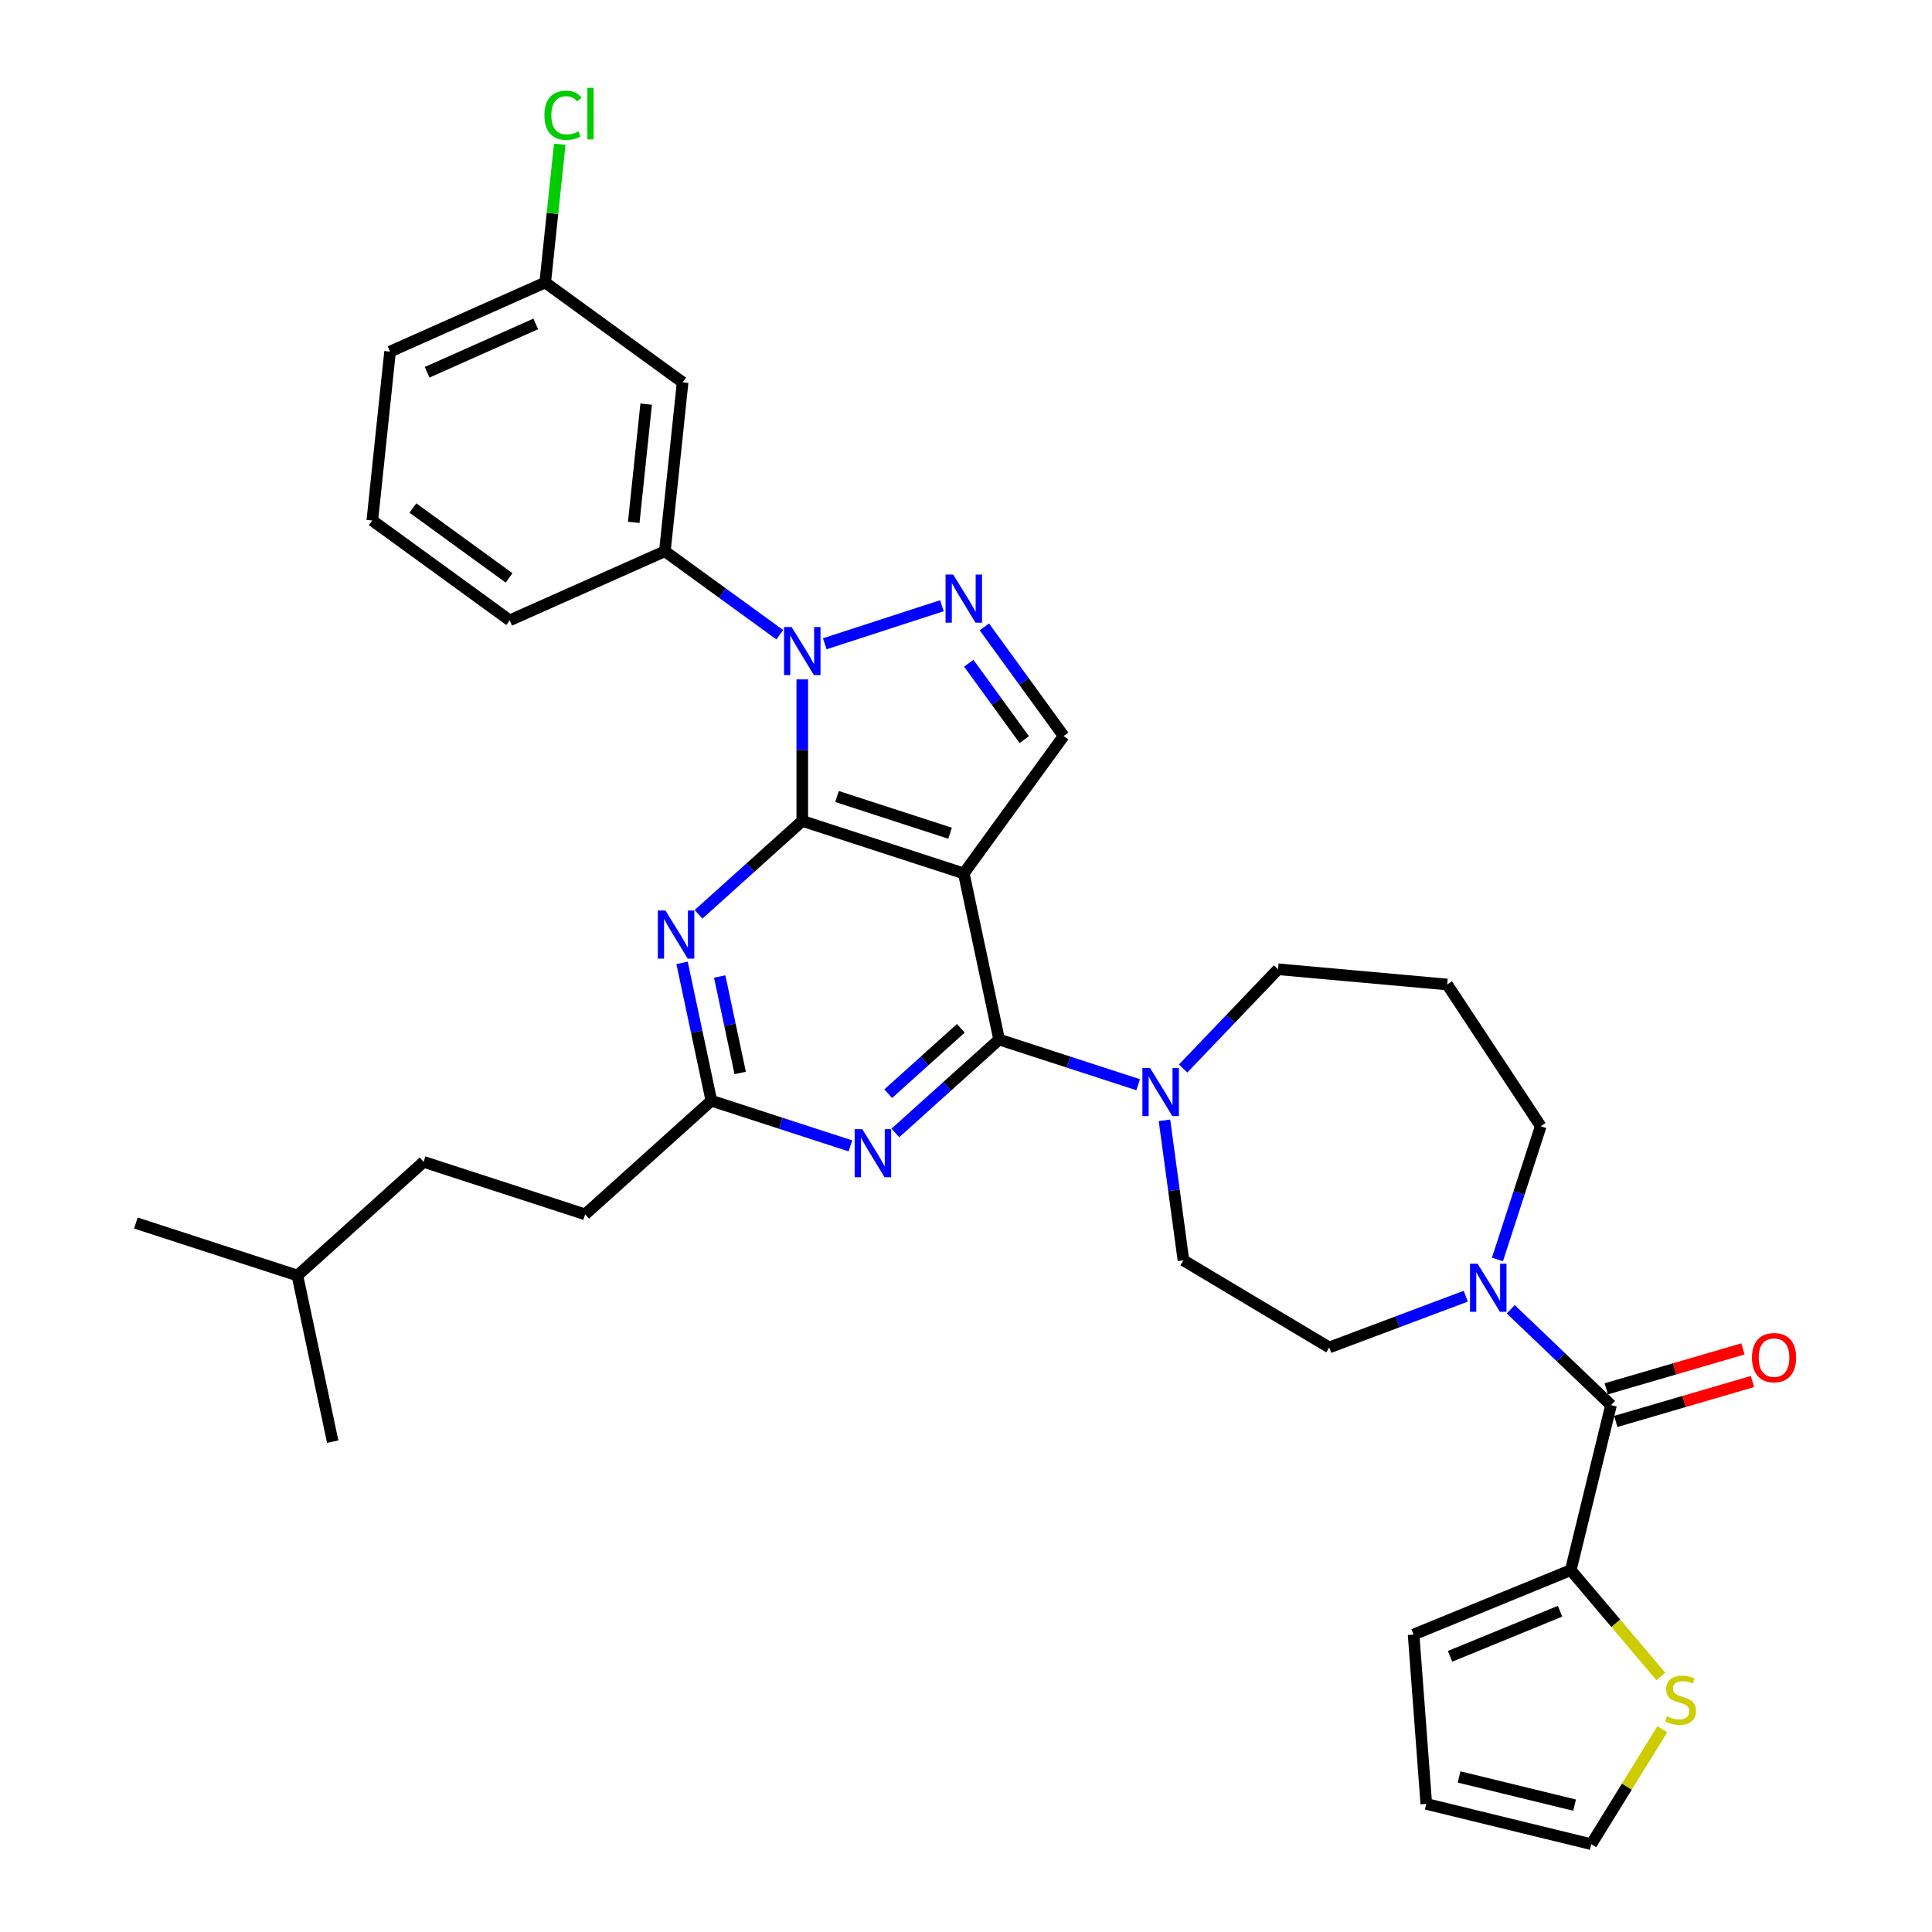 <?xml version='1.0' encoding='iso-8859-1'?>
<svg version='1.1' baseProfile='full'
              xmlns='http://www.w3.org/2000/svg'
                      xmlns:rdkit='http://www.rdkit.org/xml'
                      xmlns:xlink='http://www.w3.org/1999/xlink'
                  xml:space='preserve'
width='1000px' height='1000px' viewBox='0 0 1000 1000'>
<!-- END OF HEADER -->
<rect style='opacity:1.0;fill:#FFFFFF;stroke:none' width='1000' height='1000' x='0' y='0'> </rect>
<path class='bond-0' d='M 813.019,812.702 L 836.35,840.227' style='fill:none;fill-rule:evenodd;stroke:#000000;stroke-width:6px;stroke-linecap:butt;stroke-linejoin:miter;stroke-opacity:1' />
<path class='bond-0' d='M 836.35,840.227 L 859.682,867.752' style='fill:none;fill-rule:evenodd;stroke:#CCCC00;stroke-width:6px;stroke-linecap:butt;stroke-linejoin:miter;stroke-opacity:1' />
<path class='bond-1' d='M 813.019,812.702 L 731.675,846.039' style='fill:none;fill-rule:evenodd;stroke:#000000;stroke-width:6px;stroke-linecap:butt;stroke-linejoin:miter;stroke-opacity:1' />
<path class='bond-1' d='M 807.485,833.971 L 750.544,857.307' style='fill:none;fill-rule:evenodd;stroke:#000000;stroke-width:6px;stroke-linecap:butt;stroke-linejoin:miter;stroke-opacity:1' />
<path class='bond-2' d='M 813.019,812.702 L 833.861,727.298' style='fill:none;fill-rule:evenodd;stroke:#000000;stroke-width:6px;stroke-linecap:butt;stroke-linejoin:miter;stroke-opacity:1' />
<path class='bond-3' d='M 775.078,651.9 L 786.282,617.419' style='fill:none;fill-rule:evenodd;stroke:#0000FF;stroke-width:6px;stroke-linecap:butt;stroke-linejoin:miter;stroke-opacity:1' />
<path class='bond-3' d='M 786.282,617.419 L 797.486,582.939' style='fill:none;fill-rule:evenodd;stroke:#000000;stroke-width:6px;stroke-linecap:butt;stroke-linejoin:miter;stroke-opacity:1' />
<path class='bond-4' d='M 781.959,677.675 L 807.91,702.486' style='fill:none;fill-rule:evenodd;stroke:#0000FF;stroke-width:6px;stroke-linecap:butt;stroke-linejoin:miter;stroke-opacity:1' />
<path class='bond-4' d='M 807.91,702.486 L 833.861,727.298' style='fill:none;fill-rule:evenodd;stroke:#000000;stroke-width:6px;stroke-linecap:butt;stroke-linejoin:miter;stroke-opacity:1' />
<path class='bond-5' d='M 758.68,670.915 L 723.348,684.175' style='fill:none;fill-rule:evenodd;stroke:#0000FF;stroke-width:6px;stroke-linecap:butt;stroke-linejoin:miter;stroke-opacity:1' />
<path class='bond-5' d='M 723.348,684.175 L 688.015,697.436' style='fill:none;fill-rule:evenodd;stroke:#000000;stroke-width:6px;stroke-linecap:butt;stroke-linejoin:miter;stroke-opacity:1' />
<path class='bond-6' d='M 836.326,735.736 L 871.704,725.4' style='fill:none;fill-rule:evenodd;stroke:#000000;stroke-width:6px;stroke-linecap:butt;stroke-linejoin:miter;stroke-opacity:1' />
<path class='bond-6' d='M 871.704,725.4 L 907.083,715.064' style='fill:none;fill-rule:evenodd;stroke:#FF0000;stroke-width:6px;stroke-linecap:butt;stroke-linejoin:miter;stroke-opacity:1' />
<path class='bond-6' d='M 831.396,718.859 L 866.774,708.524' style='fill:none;fill-rule:evenodd;stroke:#000000;stroke-width:6px;stroke-linecap:butt;stroke-linejoin:miter;stroke-opacity:1' />
<path class='bond-6' d='M 866.774,708.524 L 902.152,698.188' style='fill:none;fill-rule:evenodd;stroke:#FF0000;stroke-width:6px;stroke-linecap:butt;stroke-linejoin:miter;stroke-opacity:1' />
<path class='bond-7' d='M 860.42,895.041 L 842.034,924.793' style='fill:none;fill-rule:evenodd;stroke:#CCCC00;stroke-width:6px;stroke-linecap:butt;stroke-linejoin:miter;stroke-opacity:1' />
<path class='bond-7' d='M 842.034,924.793 L 823.649,954.545' style='fill:none;fill-rule:evenodd;stroke:#000000;stroke-width:6px;stroke-linecap:butt;stroke-linejoin:miter;stroke-opacity:1' />
<path class='bond-8' d='M 823.649,954.545 L 738.245,933.704' style='fill:none;fill-rule:evenodd;stroke:#000000;stroke-width:6px;stroke-linecap:butt;stroke-linejoin:miter;stroke-opacity:1' />
<path class='bond-8' d='M 815.007,934.338 L 755.224,919.749' style='fill:none;fill-rule:evenodd;stroke:#000000;stroke-width:6px;stroke-linecap:butt;stroke-linejoin:miter;stroke-opacity:1' />
<path class='bond-9' d='M 403.616,328.545 L 373.876,306.937' style='fill:none;fill-rule:evenodd;stroke:#0000FF;stroke-width:6px;stroke-linecap:butt;stroke-linejoin:miter;stroke-opacity:1' />
<path class='bond-9' d='M 373.876,306.937 L 344.135,285.329' style='fill:none;fill-rule:evenodd;stroke:#000000;stroke-width:6px;stroke-linecap:butt;stroke-linejoin:miter;stroke-opacity:1' />
<path class='bond-10' d='M 415.256,351.647 L 415.256,388.279' style='fill:none;fill-rule:evenodd;stroke:#0000FF;stroke-width:6px;stroke-linecap:butt;stroke-linejoin:miter;stroke-opacity:1' />
<path class='bond-10' d='M 415.256,388.279 L 415.256,424.911' style='fill:none;fill-rule:evenodd;stroke:#000000;stroke-width:6px;stroke-linecap:butt;stroke-linejoin:miter;stroke-opacity:1' />
<path class='bond-11' d='M 426.895,333.219 L 487.53,313.518' style='fill:none;fill-rule:evenodd;stroke:#0000FF;stroke-width:6px;stroke-linecap:butt;stroke-linejoin:miter;stroke-opacity:1' />
<path class='bond-12' d='M 550.536,380.956 L 530.02,352.719' style='fill:none;fill-rule:evenodd;stroke:#000000;stroke-width:6px;stroke-linecap:butt;stroke-linejoin:miter;stroke-opacity:1' />
<path class='bond-12' d='M 530.02,352.719 L 509.504,324.481' style='fill:none;fill-rule:evenodd;stroke:#0000FF;stroke-width:6px;stroke-linecap:butt;stroke-linejoin:miter;stroke-opacity:1' />
<path class='bond-12' d='M 530.157,382.819 L 515.796,363.053' style='fill:none;fill-rule:evenodd;stroke:#000000;stroke-width:6px;stroke-linecap:butt;stroke-linejoin:miter;stroke-opacity:1' />
<path class='bond-12' d='M 515.796,363.053 L 501.435,343.287' style='fill:none;fill-rule:evenodd;stroke:#0000FF;stroke-width:6px;stroke-linecap:butt;stroke-linejoin:miter;stroke-opacity:1' />
<path class='bond-13' d='M 550.536,380.956 L 498.863,452.077' style='fill:none;fill-rule:evenodd;stroke:#000000;stroke-width:6px;stroke-linecap:butt;stroke-linejoin:miter;stroke-opacity:1' />
<path class='bond-14' d='M 749.056,509.571 L 661.5,501.691' style='fill:none;fill-rule:evenodd;stroke:#000000;stroke-width:6px;stroke-linecap:butt;stroke-linejoin:miter;stroke-opacity:1' />
<path class='bond-15' d='M 749.056,509.571 L 797.486,582.939' style='fill:none;fill-rule:evenodd;stroke:#000000;stroke-width:6px;stroke-linecap:butt;stroke-linejoin:miter;stroke-opacity:1' />
<path class='bond-16' d='M 498.863,452.077 L 415.256,424.911' style='fill:none;fill-rule:evenodd;stroke:#000000;stroke-width:6px;stroke-linecap:butt;stroke-linejoin:miter;stroke-opacity:1' />
<path class='bond-16' d='M 491.755,431.281 L 433.23,412.265' style='fill:none;fill-rule:evenodd;stroke:#000000;stroke-width:6px;stroke-linecap:butt;stroke-linejoin:miter;stroke-opacity:1' />
<path class='bond-17' d='M 498.863,452.077 L 517.141,538.066' style='fill:none;fill-rule:evenodd;stroke:#000000;stroke-width:6px;stroke-linecap:butt;stroke-linejoin:miter;stroke-opacity:1' />
<path class='bond-18' d='M 415.256,424.911 L 388.41,449.083' style='fill:none;fill-rule:evenodd;stroke:#000000;stroke-width:6px;stroke-linecap:butt;stroke-linejoin:miter;stroke-opacity:1' />
<path class='bond-18' d='M 388.41,449.083 L 361.565,473.255' style='fill:none;fill-rule:evenodd;stroke:#0000FF;stroke-width:6px;stroke-linecap:butt;stroke-linejoin:miter;stroke-opacity:1' />
<path class='bond-19' d='M 353.039,498.381 L 360.621,534.052' style='fill:none;fill-rule:evenodd;stroke:#0000FF;stroke-width:6px;stroke-linecap:butt;stroke-linejoin:miter;stroke-opacity:1' />
<path class='bond-19' d='M 360.621,534.052 L 368.203,569.724' style='fill:none;fill-rule:evenodd;stroke:#000000;stroke-width:6px;stroke-linecap:butt;stroke-linejoin:miter;stroke-opacity:1' />
<path class='bond-19' d='M 372.511,505.427 L 377.819,530.397' style='fill:none;fill-rule:evenodd;stroke:#0000FF;stroke-width:6px;stroke-linecap:butt;stroke-linejoin:miter;stroke-opacity:1' />
<path class='bond-19' d='M 377.819,530.397 L 383.126,555.367' style='fill:none;fill-rule:evenodd;stroke:#000000;stroke-width:6px;stroke-linecap:butt;stroke-linejoin:miter;stroke-opacity:1' />
<path class='bond-20' d='M 368.203,569.724 L 404.187,581.416' style='fill:none;fill-rule:evenodd;stroke:#000000;stroke-width:6px;stroke-linecap:butt;stroke-linejoin:miter;stroke-opacity:1' />
<path class='bond-20' d='M 404.187,581.416 L 440.171,593.108' style='fill:none;fill-rule:evenodd;stroke:#0000FF;stroke-width:6px;stroke-linecap:butt;stroke-linejoin:miter;stroke-opacity:1' />
<path class='bond-21' d='M 368.203,569.724 L 302.873,628.547' style='fill:none;fill-rule:evenodd;stroke:#000000;stroke-width:6px;stroke-linecap:butt;stroke-linejoin:miter;stroke-opacity:1' />
<path class='bond-22' d='M 463.45,586.41 L 490.295,562.238' style='fill:none;fill-rule:evenodd;stroke:#0000FF;stroke-width:6px;stroke-linecap:butt;stroke-linejoin:miter;stroke-opacity:1' />
<path class='bond-22' d='M 490.295,562.238 L 517.141,538.066' style='fill:none;fill-rule:evenodd;stroke:#000000;stroke-width:6px;stroke-linecap:butt;stroke-linejoin:miter;stroke-opacity:1' />
<path class='bond-22' d='M 459.739,566.092 L 478.531,549.172' style='fill:none;fill-rule:evenodd;stroke:#0000FF;stroke-width:6px;stroke-linecap:butt;stroke-linejoin:miter;stroke-opacity:1' />
<path class='bond-22' d='M 478.531,549.172 L 497.322,532.252' style='fill:none;fill-rule:evenodd;stroke:#000000;stroke-width:6px;stroke-linecap:butt;stroke-linejoin:miter;stroke-opacity:1' />
<path class='bond-23' d='M 517.141,538.066 L 553.125,549.758' style='fill:none;fill-rule:evenodd;stroke:#000000;stroke-width:6px;stroke-linecap:butt;stroke-linejoin:miter;stroke-opacity:1' />
<path class='bond-23' d='M 553.125,549.758 L 589.109,561.45' style='fill:none;fill-rule:evenodd;stroke:#0000FF;stroke-width:6px;stroke-linecap:butt;stroke-linejoin:miter;stroke-opacity:1' />
<path class='bond-24' d='M 602.732,579.878 L 607.641,616.112' style='fill:none;fill-rule:evenodd;stroke:#0000FF;stroke-width:6px;stroke-linecap:butt;stroke-linejoin:miter;stroke-opacity:1' />
<path class='bond-24' d='M 607.641,616.112 L 612.549,652.347' style='fill:none;fill-rule:evenodd;stroke:#000000;stroke-width:6px;stroke-linecap:butt;stroke-linejoin:miter;stroke-opacity:1' />
<path class='bond-25' d='M 612.388,553.058 L 636.944,527.375' style='fill:none;fill-rule:evenodd;stroke:#0000FF;stroke-width:6px;stroke-linecap:butt;stroke-linejoin:miter;stroke-opacity:1' />
<path class='bond-25' d='M 636.944,527.375 L 661.5,501.691' style='fill:none;fill-rule:evenodd;stroke:#000000;stroke-width:6px;stroke-linecap:butt;stroke-linejoin:miter;stroke-opacity:1' />
<path class='bond-26' d='M 612.549,652.347 L 688.015,697.436' style='fill:none;fill-rule:evenodd;stroke:#000000;stroke-width:6px;stroke-linecap:butt;stroke-linejoin:miter;stroke-opacity:1' />
<path class='bond-27' d='M 302.873,628.547 L 219.266,601.382' style='fill:none;fill-rule:evenodd;stroke:#000000;stroke-width:6px;stroke-linecap:butt;stroke-linejoin:miter;stroke-opacity:1' />
<path class='bond-28' d='M 219.266,601.382 L 153.936,660.205' style='fill:none;fill-rule:evenodd;stroke:#000000;stroke-width:6px;stroke-linecap:butt;stroke-linejoin:miter;stroke-opacity:1' />
<path class='bond-29' d='M 153.936,660.205 L 70.328,633.039' style='fill:none;fill-rule:evenodd;stroke:#000000;stroke-width:6px;stroke-linecap:butt;stroke-linejoin:miter;stroke-opacity:1' />
<path class='bond-30' d='M 153.936,660.205 L 172.213,746.194' style='fill:none;fill-rule:evenodd;stroke:#000000;stroke-width:6px;stroke-linecap:butt;stroke-linejoin:miter;stroke-opacity:1' />
<path class='bond-31' d='M 353.324,197.9 L 344.135,285.329' style='fill:none;fill-rule:evenodd;stroke:#000000;stroke-width:6px;stroke-linecap:butt;stroke-linejoin:miter;stroke-opacity:1' />
<path class='bond-31' d='M 334.46,209.177 L 328.027,270.377' style='fill:none;fill-rule:evenodd;stroke:#000000;stroke-width:6px;stroke-linecap:butt;stroke-linejoin:miter;stroke-opacity:1' />
<path class='bond-32' d='M 353.324,197.9 L 282.203,146.228' style='fill:none;fill-rule:evenodd;stroke:#000000;stroke-width:6px;stroke-linecap:butt;stroke-linejoin:miter;stroke-opacity:1' />
<path class='bond-33' d='M 344.135,285.329 L 263.825,321.085' style='fill:none;fill-rule:evenodd;stroke:#000000;stroke-width:6px;stroke-linecap:butt;stroke-linejoin:miter;stroke-opacity:1' />
<path class='bond-34' d='M 282.203,146.228 L 285.964,110.443' style='fill:none;fill-rule:evenodd;stroke:#000000;stroke-width:6px;stroke-linecap:butt;stroke-linejoin:miter;stroke-opacity:1' />
<path class='bond-34' d='M 285.964,110.443 L 289.725,74.658' style='fill:none;fill-rule:evenodd;stroke:#00CC00;stroke-width:6px;stroke-linecap:butt;stroke-linejoin:miter;stroke-opacity:1' />
<path class='bond-35' d='M 282.203,146.228 L 201.893,181.984' style='fill:none;fill-rule:evenodd;stroke:#000000;stroke-width:6px;stroke-linecap:butt;stroke-linejoin:miter;stroke-opacity:1' />
<path class='bond-35' d='M 277.308,167.653 L 221.091,192.683' style='fill:none;fill-rule:evenodd;stroke:#000000;stroke-width:6px;stroke-linecap:butt;stroke-linejoin:miter;stroke-opacity:1' />
<path class='bond-36' d='M 192.704,269.413 L 201.893,181.984' style='fill:none;fill-rule:evenodd;stroke:#000000;stroke-width:6px;stroke-linecap:butt;stroke-linejoin:miter;stroke-opacity:1' />
<path class='bond-37' d='M 192.704,269.413 L 263.825,321.085' style='fill:none;fill-rule:evenodd;stroke:#000000;stroke-width:6px;stroke-linecap:butt;stroke-linejoin:miter;stroke-opacity:1' />
<path class='bond-37' d='M 213.707,262.94 L 263.491,299.11' style='fill:none;fill-rule:evenodd;stroke:#000000;stroke-width:6px;stroke-linecap:butt;stroke-linejoin:miter;stroke-opacity:1' />
<path class='bond-38' d='M 738.245,933.704 L 731.675,846.039' style='fill:none;fill-rule:evenodd;stroke:#000000;stroke-width:6px;stroke-linecap:butt;stroke-linejoin:miter;stroke-opacity:1' />
<path  class='atom-1' d='M 764.817 654.098
L 772.975 667.285
Q 773.783 668.586, 775.084 670.942
Q 776.386 673.298, 776.456 673.438
L 776.456 654.098
L 779.761 654.098
L 779.761 678.994
L 776.35 678.994
L 767.595 664.577
Q 766.575 662.889, 765.485 660.955
Q 764.43 659.021, 764.113 658.423
L 764.113 678.994
L 760.878 678.994
L 760.878 654.098
L 764.817 654.098
' fill='#0000FF'/>
<path  class='atom-3' d='M 906.815 702.716
Q 906.815 696.738, 909.769 693.397
Q 912.723 690.056, 918.244 690.056
Q 923.764 690.056, 926.718 693.397
Q 929.672 696.738, 929.672 702.716
Q 929.672 708.764, 926.683 712.21
Q 923.694 715.621, 918.244 715.621
Q 912.758 715.621, 909.769 712.21
Q 906.815 708.799, 906.815 702.716
M 918.244 712.808
Q 922.041 712.808, 924.081 710.276
Q 926.156 707.709, 926.156 702.716
Q 926.156 697.828, 924.081 695.366
Q 922.041 692.87, 918.244 692.87
Q 914.446 692.87, 912.371 695.331
Q 910.332 697.793, 910.332 702.716
Q 910.332 707.744, 912.371 710.276
Q 914.446 712.808, 918.244 712.808
' fill='#FF0000'/>
<path  class='atom-4' d='M 862.829 888.307
Q 863.11 888.412, 864.271 888.905
Q 865.431 889.397, 866.697 889.713
Q 867.998 889.995, 869.264 889.995
Q 871.62 889.995, 872.991 888.87
Q 874.363 887.709, 874.363 885.705
Q 874.363 884.333, 873.659 883.489
Q 872.991 882.645, 871.936 882.188
Q 870.881 881.731, 869.123 881.204
Q 866.908 880.536, 865.572 879.903
Q 864.271 879.27, 863.321 877.933
Q 862.407 876.597, 862.407 874.347
Q 862.407 871.217, 864.517 869.283
Q 866.662 867.349, 870.881 867.349
Q 873.765 867.349, 877.035 868.72
L 876.226 871.428
Q 873.237 870.197, 870.987 870.197
Q 868.561 870.197, 867.224 871.217
Q 865.888 872.202, 865.923 873.925
Q 865.923 875.261, 866.591 876.07
Q 867.295 876.879, 868.279 877.336
Q 869.299 877.793, 870.987 878.32
Q 873.237 879.024, 874.574 879.727
Q 875.91 880.43, 876.859 881.872
Q 877.844 883.278, 877.844 885.705
Q 877.844 889.151, 875.523 891.015
Q 873.237 892.843, 869.405 892.843
Q 867.189 892.843, 865.501 892.351
Q 863.849 891.894, 861.879 891.085
L 862.829 888.307
' fill='#CCCC00'/>
<path  class='atom-6' d='M 409.752 324.553
L 417.911 337.74
Q 418.719 339.041, 420.02 341.397
Q 421.321 343.753, 421.392 343.893
L 421.392 324.553
L 424.697 324.553
L 424.697 349.449
L 421.286 349.449
L 412.53 335.032
Q 411.511 333.344, 410.421 331.41
Q 409.366 329.476, 409.049 328.878
L 409.049 349.449
L 405.814 349.449
L 405.814 324.553
L 409.752 324.553
' fill='#0000FF'/>
<path  class='atom-8' d='M 493.36 297.387
L 501.518 310.574
Q 502.327 311.875, 503.628 314.231
Q 504.929 316.587, 504.999 316.728
L 504.999 297.387
L 508.305 297.387
L 508.305 322.283
L 504.894 322.283
L 496.138 307.866
Q 495.118 306.178, 494.028 304.244
Q 492.973 302.31, 492.657 301.713
L 492.657 322.283
L 489.422 322.283
L 489.422 297.387
L 493.36 297.387
' fill='#0000FF'/>
<path  class='atom-12' d='M 344.422 471.287
L 352.581 484.473
Q 353.389 485.774, 354.69 488.13
Q 355.991 490.486, 356.062 490.627
L 356.062 471.287
L 359.367 471.287
L 359.367 496.183
L 355.956 496.183
L 347.2 481.766
Q 346.181 480.078, 345.091 478.144
Q 344.036 476.21, 343.719 475.612
L 343.719 496.183
L 340.484 496.183
L 340.484 471.287
L 344.422 471.287
' fill='#0000FF'/>
<path  class='atom-14' d='M 446.308 584.442
L 454.466 597.628
Q 455.274 598.929, 456.575 601.285
Q 457.877 603.641, 457.947 603.782
L 457.947 584.442
L 461.252 584.442
L 461.252 609.338
L 457.841 609.338
L 449.086 594.92
Q 448.066 593.233, 446.976 591.299
Q 445.921 589.365, 445.604 588.767
L 445.604 609.338
L 442.369 609.338
L 442.369 584.442
L 446.308 584.442
' fill='#0000FF'/>
<path  class='atom-16' d='M 595.245 552.784
L 603.403 565.97
Q 604.212 567.271, 605.513 569.627
Q 606.814 571.983, 606.884 572.124
L 606.884 552.784
L 610.19 552.784
L 610.19 577.68
L 606.779 577.68
L 598.023 563.263
Q 597.003 561.575, 595.913 559.641
Q 594.858 557.707, 594.542 557.109
L 594.542 577.68
L 591.307 577.68
L 591.307 552.784
L 595.245 552.784
' fill='#0000FF'/>
<path  class='atom-26' d='M 281.792 59.661
Q 281.792 53.472, 284.676 50.237
Q 287.594 46.967, 293.115 46.967
Q 298.249 46.967, 300.992 50.589
L 298.671 52.487
Q 296.667 49.85, 293.115 49.85
Q 289.353 49.85, 287.348 52.382
Q 285.379 54.879, 285.379 59.661
Q 285.379 64.584, 287.419 67.116
Q 289.493 69.647, 293.502 69.647
Q 296.245 69.647, 299.445 67.995
L 300.429 70.632
Q 299.128 71.476, 297.159 71.968
Q 295.19 72.461, 293.01 72.461
Q 287.594 72.461, 284.676 69.155
Q 281.792 65.85, 281.792 59.661
' fill='#00CC00'/>
<path  class='atom-26' d='M 304.016 45.455
L 307.251 45.455
L 307.251 72.144
L 304.016 72.144
L 304.016 45.455
' fill='#00CC00'/>
</svg>
